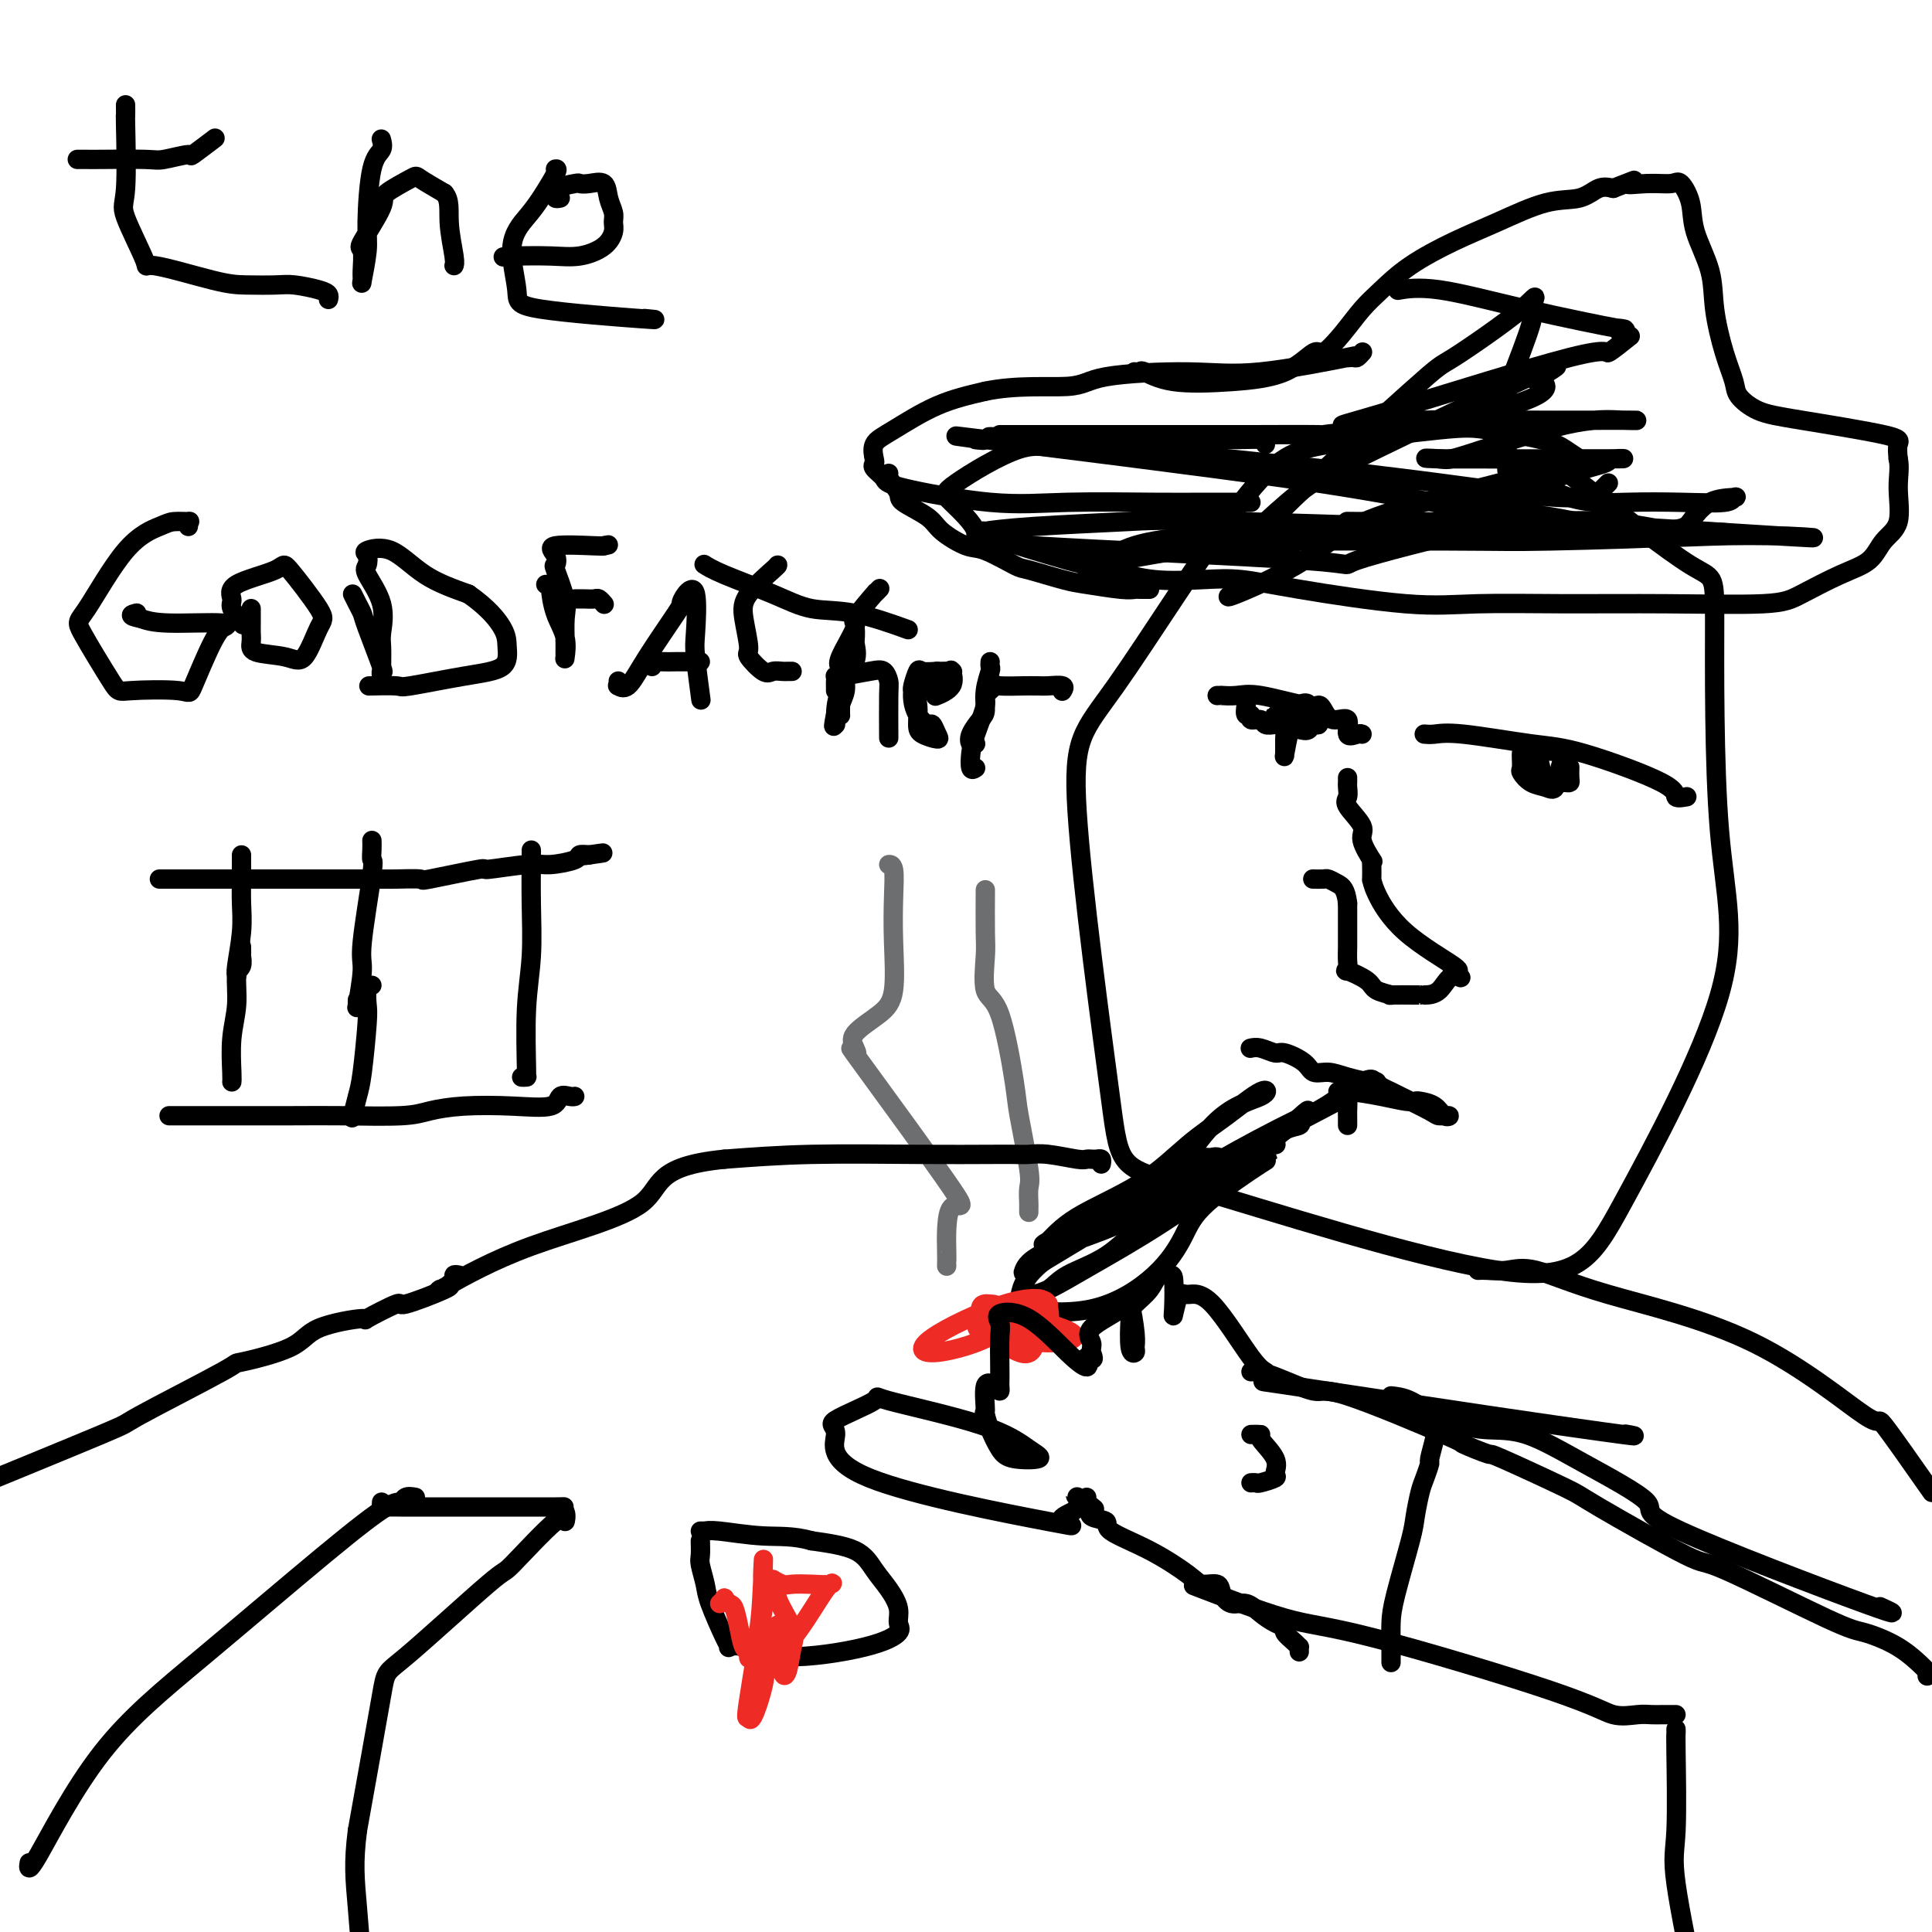 <svg viewBox='0 0 400 400' version='1.1' xmlns='http://www.w3.org/2000/svg' xmlns:xlink='http://www.w3.org/1999/xlink'><g fill='none' stroke='#000000' stroke-width='4' stroke-linecap='round' stroke-linejoin='round'><path d='M327,95c-0.997,-0.674 -1.995,-1.349 -3,-2c-1.005,-0.651 -2.018,-1.279 -5,-2c-2.982,-0.721 -7.934,-1.536 -11,-2c-3.066,-0.464 -4.247,-0.576 -10,0c-5.753,0.576 -16.077,1.841 -23,3c-6.923,1.159 -10.445,2.213 -18,12c-7.555,9.787 -19.143,28.309 -26,38c-6.857,9.691 -8.983,10.552 -8,26c0.983,15.448 5.073,45.483 7,60c1.927,14.517 1.689,13.516 17,18c15.311,4.484 46.169,14.453 63,17c16.831,2.547 19.633,-2.327 26,-14c6.367,-11.673 16.297,-30.144 20,-43c3.703,-12.856 1.178,-20.095 0,-34c-1.178,-13.905 -1.009,-34.474 -1,-44c0.009,-9.526 -0.140,-8.007 -5,-11c-4.860,-2.993 -14.430,-10.496 -24,-18'/><path d='M326,99c-4.855,-3.154 -4.992,-2.040 -12,0c-7.008,2.040 -20.886,5.005 -29,8c-8.114,2.995 -10.464,6.019 -15,9c-4.536,2.981 -11.260,5.918 -14,7c-2.740,1.082 -1.497,0.309 -1,0c0.497,-0.309 0.249,-0.155 0,0'/><path d='M252,144c0.491,0.004 0.982,0.009 1,0c0.018,-0.009 -0.437,-0.031 0,0c0.437,0.031 1.766,0.115 3,0c1.234,-0.115 2.374,-0.429 5,0c2.626,0.429 6.740,1.600 9,2c2.260,0.400 2.667,0.027 3,0c0.333,-0.027 0.593,0.290 1,1c0.407,0.710 0.960,1.812 2,2c1.040,0.188 2.566,-0.538 3,0c0.434,0.538 -0.224,2.340 0,3c0.224,0.660 1.329,0.178 2,0c0.671,-0.178 0.906,-0.051 1,0c0.094,0.051 0.047,0.025 0,0'/><path d='M267,148c-0.233,0.001 -0.465,0.002 0,0c0.465,-0.002 1.628,-0.007 2,0c0.372,0.007 -0.049,0.028 0,0c0.049,-0.028 0.566,-0.103 1,0c0.434,0.103 0.786,0.384 1,0c0.214,-0.384 0.292,-1.433 0,-2c-0.292,-0.567 -0.954,-0.653 -2,0c-1.046,0.653 -2.477,2.045 -3,3c-0.523,0.955 -0.137,1.471 0,2c0.137,0.529 0.026,1.070 0,2c-0.026,0.930 0.031,2.251 0,3c-0.031,0.749 -0.152,0.928 0,0c0.152,-0.928 0.576,-2.964 1,-5'/><path d='M267,151c0.156,-1.000 0.044,-1.000 0,-1c-0.044,0.000 -0.022,0.000 0,0'/><path d='M258,146c-0.128,0.878 -0.257,1.756 0,2c0.257,0.244 0.898,-0.145 1,0c0.102,0.145 -0.335,0.823 0,1c0.335,0.177 1.443,-0.149 2,0c0.557,0.149 0.562,0.772 1,1c0.438,0.228 1.308,0.062 2,0c0.692,-0.062 1.205,-0.020 2,0c0.795,0.020 1.870,0.017 3,0c1.130,-0.017 2.315,-0.050 3,0c0.685,0.050 0.871,0.182 1,0c0.129,-0.182 0.199,-0.678 0,-1c-0.199,-0.322 -0.669,-0.471 -1,0c-0.331,0.471 -0.523,1.563 -1,2c-0.477,0.437 -1.238,0.218 -2,0'/><path d='M269,151c-0.558,-0.027 -0.454,-0.596 -1,-1c-0.546,-0.404 -1.743,-0.644 -2,-1c-0.257,-0.356 0.427,-0.827 0,-1c-0.427,-0.173 -1.963,-0.046 -2,0c-0.037,0.046 1.427,0.012 2,0c0.573,-0.012 0.257,-0.003 0,0c-0.257,0.003 -0.454,0.001 0,0c0.454,-0.001 1.558,-0.000 2,0c0.442,0.000 0.221,0.000 0,0'/><path d='M295,152c0.038,0.004 0.077,0.008 0,0c-0.077,-0.008 -0.269,-0.028 0,0c0.269,0.028 0.998,0.104 2,0c1.002,-0.104 2.277,-0.388 6,0c3.723,0.388 9.895,1.449 14,2c4.105,0.551 6.144,0.592 11,2c4.856,1.408 12.528,4.181 16,6c3.472,1.819 2.742,2.682 3,3c0.258,0.318 1.502,0.091 2,0c0.498,-0.091 0.249,-0.045 0,0'/><path d='M315,156c-0.011,0.212 -0.022,0.424 0,1c0.022,0.576 0.075,1.517 0,2c-0.075,0.483 -0.280,0.510 0,1c0.280,0.490 1.046,1.445 2,2c0.954,0.555 2.097,0.710 3,1c0.903,0.290 1.567,0.716 2,0c0.433,-0.716 0.635,-2.572 1,-4c0.365,-1.428 0.892,-2.427 0,-3c-0.892,-0.573 -3.202,-0.719 -4,0c-0.798,0.719 -0.083,2.304 0,3c0.083,0.696 -0.465,0.505 0,1c0.465,0.495 1.942,1.677 3,2c1.058,0.323 1.696,-0.212 2,-1c0.304,-0.788 0.274,-1.827 0,-2c-0.274,-0.173 -0.793,0.522 -1,1c-0.207,0.478 -0.104,0.739 0,1'/><path d='M323,161c0.574,1.002 0.010,1.007 0,1c-0.010,-0.007 0.533,-0.027 1,0c0.467,0.027 0.857,0.100 1,0c0.143,-0.100 0.038,-0.373 0,-1c-0.038,-0.627 -0.011,-1.608 0,-2c0.011,-0.392 0.005,-0.196 0,0'/><path d='M279,161c0.007,0.361 0.014,0.723 0,1c-0.014,0.277 -0.048,0.470 0,1c0.048,0.530 0.178,1.397 0,2c-0.178,0.603 -0.664,0.942 0,2c0.664,1.058 2.479,2.834 3,4c0.521,1.166 -0.253,1.722 0,3c0.253,1.278 1.532,3.280 2,4c0.468,0.720 0.126,0.160 0,0c-0.126,-0.160 -0.035,0.082 0,1c0.035,0.918 0.015,2.513 0,3c-0.015,0.487 -0.026,-0.132 0,0c0.026,0.132 0.087,1.016 1,3c0.913,1.984 2.678,5.068 6,8c3.322,2.932 8.202,5.713 10,7c1.798,1.287 0.514,1.082 0,1c-0.514,-0.082 -0.257,-0.041 0,0'/><path d='M301,201c2.613,2.536 1.147,0.876 0,1c-1.147,0.124 -1.973,2.033 -3,3c-1.027,0.967 -2.255,0.992 -3,1c-0.745,0.008 -1.009,-0.000 -1,0c0.009,0.000 0.290,0.009 -1,0c-1.290,-0.009 -4.150,-0.035 -5,0c-0.850,0.035 0.312,0.130 0,0c-0.312,-0.130 -2.098,-0.485 -3,-1c-0.902,-0.515 -0.921,-1.190 -2,-2c-1.079,-0.810 -3.217,-1.755 -4,-2c-0.783,-0.245 -0.210,0.211 0,0c0.210,-0.211 0.056,-1.090 0,-2c-0.056,-0.910 -0.015,-1.852 0,-3c0.015,-1.148 0.004,-2.501 0,-4c-0.004,-1.499 -0.001,-3.142 0,-4c0.001,-0.858 0.001,-0.929 0,-1'/><path d='M279,187c-0.339,-3.011 -1.188,-3.539 -2,-4c-0.812,-0.461 -1.589,-0.856 -2,-1c-0.411,-0.144 -0.457,-0.039 -1,0c-0.543,0.039 -1.584,0.011 -2,0c-0.416,-0.011 -0.208,-0.006 0,0'/><path d='M277,226c0.312,0.002 0.623,0.003 1,0c0.377,-0.003 0.818,-0.011 1,0c0.182,0.011 0.105,0.042 0,0c-0.105,-0.042 -0.237,-0.155 1,0c1.237,0.155 3.844,0.579 6,1c2.156,0.421 3.862,0.838 5,1c1.138,0.162 1.708,0.068 2,0c0.292,-0.068 0.306,-0.109 1,0c0.694,0.109 2.069,0.368 3,1c0.931,0.632 1.419,1.637 2,2c0.581,0.363 1.254,0.084 1,0c-0.254,-0.084 -1.434,0.027 -2,0c-0.566,-0.027 -0.519,-0.192 -2,-1c-1.481,-0.808 -4.490,-2.258 -6,-3c-1.510,-0.742 -1.522,-0.777 -2,-1c-0.478,-0.223 -1.422,-0.635 -2,-1c-0.578,-0.365 -0.789,-0.682 -1,-1'/><path d='M285,224c-2.142,-1.040 -0.497,-0.141 -1,0c-0.503,0.141 -3.154,-0.478 -5,-1c-1.846,-0.522 -2.888,-0.948 -4,-1c-1.112,-0.052 -2.293,0.269 -3,0c-0.707,-0.269 -0.939,-1.130 -2,-2c-1.061,-0.870 -2.950,-1.750 -4,-2c-1.050,-0.250 -1.261,0.129 -2,0c-0.739,-0.129 -2.007,-0.765 -3,-1c-0.993,-0.235 -1.712,-0.067 -2,0c-0.288,0.067 -0.144,0.034 0,0'/><path d='M279,233c0.000,-0.308 0.000,-0.616 0,-1c-0.000,-0.384 -0.002,-0.844 0,-1c0.002,-0.156 0.006,-0.009 0,0c-0.006,0.009 -0.023,-0.120 0,-1c0.023,-0.880 0.087,-2.510 0,-3c-0.087,-0.490 -0.325,0.160 0,0c0.325,-0.160 1.213,-1.130 -1,0c-2.213,1.130 -7.529,4.361 -12,7c-4.471,2.639 -8.099,4.686 -11,6c-2.901,1.314 -5.077,1.897 -2,0c3.077,-1.897 11.407,-6.272 15,-8c3.593,-1.728 2.450,-0.808 3,-1c0.550,-0.192 2.794,-1.497 5,-3c2.206,-1.503 4.376,-3.204 6,-4c1.624,-0.796 2.703,-0.688 2,0c-0.703,0.688 -3.189,1.954 -9,5c-5.811,3.046 -14.946,7.870 -21,11c-6.054,3.130 -9.027,4.565 -12,6'/><path d='M242,246c-6.427,3.349 -2.495,0.722 -1,0c1.495,-0.722 0.552,0.462 2,-2c1.448,-2.462 5.286,-8.570 9,-12c3.714,-3.430 7.302,-4.180 9,-5c1.698,-0.820 1.505,-1.708 0,-1c-1.505,0.708 -4.322,3.013 -7,5c-2.678,1.987 -5.218,3.656 -8,6c-2.782,2.344 -5.806,5.363 -10,8c-4.194,2.637 -9.559,4.893 -13,7c-3.441,2.107 -4.957,4.064 -6,5c-1.043,0.936 -1.614,0.850 0,0c1.614,-0.850 5.413,-2.462 9,-4c3.587,-1.538 6.961,-3.000 10,-4c3.039,-1.000 5.741,-1.539 8,-3c2.259,-1.461 4.074,-3.846 5,-5c0.926,-1.154 0.963,-1.077 1,-1'/><path d='M250,240c0.460,-0.851 -1.392,0.020 -2,0c-0.608,-0.020 0.026,-0.931 -3,1c-3.026,1.931 -9.712,6.705 -16,11c-6.288,4.295 -12.178,8.112 -15,11c-2.822,2.888 -2.575,4.847 -3,6c-0.425,1.153 -1.521,1.499 1,2c2.521,0.501 8.660,1.156 14,0c5.340,-1.156 9.882,-4.122 13,-7c3.118,-2.878 4.813,-5.670 6,-8c1.187,-2.330 1.868,-4.200 5,-7c3.132,-2.800 8.717,-6.529 11,-8c2.283,-1.471 1.264,-0.684 1,-1c-0.264,-0.316 0.228,-1.734 1,-3c0.772,-1.266 1.823,-2.379 3,-3c1.177,-0.621 2.479,-0.749 3,-1c0.521,-0.251 0.260,-0.626 0,-1'/><path d='M269,232c4.250,-4.697 -0.124,-0.441 -3,2c-2.876,2.441 -4.253,3.067 -9,6c-4.747,2.933 -12.864,8.173 -18,12c-5.136,3.827 -7.290,6.240 -10,8c-2.710,1.760 -5.975,2.865 -8,4c-2.025,1.135 -2.810,2.298 -4,3c-1.190,0.702 -2.785,0.941 -3,1c-0.215,0.059 0.950,-0.063 3,-1c2.050,-0.937 4.983,-2.689 9,-5c4.017,-2.311 9.117,-5.179 15,-9c5.883,-3.821 12.551,-8.594 16,-11c3.449,-2.406 3.681,-2.446 4,-3c0.319,-0.554 0.725,-1.623 1,-2c0.275,-0.377 0.420,-0.063 1,0c0.580,0.063 1.594,-0.125 1,0c-0.594,0.125 -2.797,0.562 -5,1'/><path d='M259,238c-4.468,2.675 -13.638,8.864 -22,13c-8.362,4.136 -15.914,6.219 -20,8c-4.086,1.781 -4.704,3.259 -5,4c-0.296,0.741 -0.270,0.744 1,0c1.270,-0.744 3.784,-2.234 10,-6c6.216,-3.766 16.135,-9.807 20,-12c3.865,-2.193 1.675,-0.536 2,-1c0.325,-0.464 3.164,-3.048 5,-4c1.836,-0.952 2.667,-0.272 3,0c0.333,0.272 0.166,0.136 0,0'/></g>
<g fill='none' stroke='#EE2B24' stroke-width='4' stroke-linecap='round' stroke-linejoin='round'><path d='M210,278c0.014,0.500 0.028,1.000 0,1c-0.028,0.000 -0.099,-0.498 0,-1c0.099,-0.502 0.369,-1.006 0,-2c-0.369,-0.994 -1.377,-2.478 -2,-3c-0.623,-0.522 -0.860,-0.082 -1,0c-0.140,0.082 -0.182,-0.194 -1,0c-0.818,0.194 -2.411,0.857 -2,2c0.411,1.143 2.828,2.767 5,4c2.172,1.233 4.100,2.077 5,0c0.900,-2.077 0.771,-7.074 1,-9c0.229,-1.926 0.815,-0.783 0,0c-0.815,0.783 -3.030,1.204 -4,2c-0.970,0.796 -0.693,1.966 0,3c0.693,1.034 1.802,1.932 3,2c1.198,0.068 2.485,-0.695 3,-2c0.515,-1.305 0.257,-3.153 0,-5'/><path d='M217,270c-0.698,-1.447 -3.945,-1.565 -9,0c-5.055,1.565 -11.920,4.812 -15,7c-3.080,2.188 -2.375,3.317 1,3c3.375,-0.317 9.420,-2.080 12,-4c2.580,-1.920 1.695,-3.996 1,-5c-0.695,-1.004 -1.200,-0.937 -2,-1c-0.800,-0.063 -1.894,-0.257 -2,1c-0.106,1.257 0.777,3.964 2,5c1.223,1.036 2.786,0.402 4,0c1.214,-0.402 2.079,-0.571 1,-1c-1.079,-0.429 -4.101,-1.117 -6,-1c-1.899,0.117 -2.675,1.040 0,2c2.675,0.960 8.799,1.958 13,2c4.201,0.042 6.477,-0.873 5,-2c-1.477,-1.127 -6.708,-2.465 -9,-3c-2.292,-0.535 -1.646,-0.268 -1,0'/><path d='M212,273c-1.667,-0.500 -0.833,-0.250 0,0'/></g>
<g fill='none' stroke='#6D6E70' stroke-width='4' stroke-linecap='round' stroke-linejoin='round'><path d='M196,262c0.002,0.131 0.004,0.262 0,0c-0.004,-0.262 -0.014,-0.918 0,-1c0.014,-0.082 0.053,0.410 0,-2c-0.053,-2.410 -0.199,-7.723 1,-9c1.199,-1.277 3.743,1.482 0,-4c-3.743,-5.482 -13.772,-19.204 -18,-25c-4.228,-5.796 -2.656,-3.665 -2,-3c0.656,0.665 0.396,-0.135 0,-1c-0.396,-0.865 -0.930,-1.793 0,-3c0.930,-1.207 3.322,-2.691 5,-4c1.678,-1.309 2.642,-2.442 3,-5c0.358,-2.558 0.110,-6.542 0,-10c-0.110,-3.458 -0.081,-6.391 0,-9c0.081,-2.609 0.214,-4.895 0,-6c-0.214,-1.105 -0.775,-1.030 -1,-1c-0.225,0.030 -0.112,0.015 0,0'/><path d='M213,251c-0.004,-0.390 -0.008,-0.780 0,-1c0.008,-0.220 0.029,-0.271 0,-1c-0.029,-0.729 -0.107,-2.136 0,-3c0.107,-0.864 0.399,-1.185 0,-4c-0.399,-2.815 -1.490,-8.123 -2,-11c-0.510,-2.877 -0.438,-3.324 -1,-7c-0.562,-3.676 -1.758,-10.581 -3,-14c-1.242,-3.419 -2.529,-3.354 -3,-5c-0.471,-1.646 -0.126,-5.005 0,-7c0.126,-1.995 0.034,-2.628 0,-5c-0.034,-2.372 -0.009,-6.485 0,-8c0.009,-1.515 0.003,-0.433 0,0c-0.003,0.433 -0.001,0.216 0,0'/></g>
<g fill='none' stroke='#000000' stroke-width='4' stroke-linecap='round' stroke-linejoin='round'><path d='M259,104c-0.360,-0.000 -0.720,-0.001 -1,0c-0.280,0.001 -0.481,0.003 -2,0c-1.519,-0.003 -4.355,-0.011 -7,0c-2.645,0.011 -5.099,0.039 -10,0c-4.901,-0.039 -12.249,-0.147 -18,0c-5.751,0.147 -9.905,0.547 -16,0c-6.095,-0.547 -14.130,-2.043 -18,-3c-3.870,-0.957 -3.575,-1.376 -4,-2c-0.425,-0.624 -1.570,-1.452 -2,-2c-0.430,-0.548 -0.146,-0.814 0,-1c0.146,-0.186 0.152,-0.290 0,-1c-0.152,-0.710 -0.463,-2.025 0,-3c0.463,-0.975 1.702,-1.609 4,-3c2.298,-1.391 5.657,-3.540 9,-5c3.343,-1.460 6.672,-2.230 10,-3'/><path d='M204,81c6.536,-1.362 13.377,-0.769 17,-1c3.623,-0.231 4.027,-1.288 8,-2c3.973,-0.712 11.516,-1.081 17,-1c5.484,0.081 8.908,0.611 15,0c6.092,-0.611 14.851,-2.364 18,-3c3.149,-0.636 0.686,-0.157 0,0c-0.686,0.157 0.404,-0.010 1,0c0.596,0.010 0.699,0.195 1,0c0.301,-0.195 0.800,-0.770 1,-1c0.200,-0.230 0.100,-0.115 0,0'/><path d='M235,77c-0.111,-0.016 -0.222,-0.032 0,0c0.222,0.032 0.778,0.110 1,0c0.222,-0.110 0.112,-0.410 1,0c0.888,0.410 2.774,1.528 6,2c3.226,0.472 7.790,0.298 12,0c4.210,-0.298 8.065,-0.719 11,-2c2.935,-1.281 4.951,-3.422 6,-4c1.049,-0.578 1.130,0.409 2,0c0.870,-0.409 2.530,-2.213 4,-4c1.470,-1.787 2.752,-3.558 4,-5c1.248,-1.442 2.464,-2.555 4,-4c1.536,-1.445 3.394,-3.222 6,-5c2.606,-1.778 5.961,-3.556 9,-5c3.039,-1.444 5.762,-2.556 9,-4c3.238,-1.444 6.992,-3.222 10,-4c3.008,-0.778 5.271,-0.556 7,-1c1.729,-0.444 2.922,-1.556 4,-2c1.078,-0.444 2.039,-0.222 3,0'/><path d='M334,39c7.009,-2.698 3.532,-1.444 3,-1c-0.532,0.444 1.883,0.079 4,0c2.117,-0.079 3.937,0.129 5,0c1.063,-0.129 1.369,-0.594 2,0c0.631,0.594 1.586,2.247 2,4c0.414,1.753 0.286,3.607 1,6c0.714,2.393 2.269,5.326 3,8c0.731,2.674 0.637,5.091 1,8c0.363,2.909 1.183,6.311 2,9c0.817,2.689 1.631,4.664 2,6c0.369,1.336 0.291,2.034 1,3c0.709,0.966 2.204,2.201 4,3c1.796,0.799 3.894,1.163 9,2c5.106,0.837 13.221,2.149 17,3c3.779,0.851 3.223,1.243 3,2c-0.223,0.757 -0.111,1.878 0,3'/><path d='M393,95c0.424,1.758 -0.018,3.652 0,6c0.018,2.348 0.494,5.150 0,7c-0.494,1.850 -1.957,2.748 -3,4c-1.043,1.252 -1.665,2.857 -3,4c-1.335,1.143 -3.383,1.823 -6,3c-2.617,1.177 -5.802,2.851 -8,4c-2.198,1.149 -3.410,1.775 -8,2c-4.590,0.225 -12.559,0.051 -20,0c-7.441,-0.051 -14.354,0.021 -21,0c-6.646,-0.021 -13.025,-0.136 -18,0c-4.975,0.136 -8.547,0.521 -15,0c-6.453,-0.521 -15.787,-1.949 -22,-3c-6.213,-1.051 -9.304,-1.725 -12,-2c-2.696,-0.275 -4.995,-0.151 -8,0c-3.005,0.151 -6.716,0.329 -10,0c-3.284,-0.329 -6.142,-1.164 -9,-2'/><path d='M230,118c-9.672,-1.003 -3.351,-0.010 -1,0c2.351,0.010 0.731,-0.964 0,-1c-0.731,-0.036 -0.572,0.866 0,0c0.572,-0.866 1.558,-3.500 10,-5c8.442,-1.500 24.339,-1.866 36,-2c11.661,-0.134 19.086,-0.036 23,0c3.914,0.036 4.317,0.010 5,0c0.683,-0.010 1.645,-0.003 2,0c0.355,0.003 0.101,0.001 0,0c-0.101,-0.001 -0.051,-0.000 0,0'/><path d='M238,122c-0.329,-0.002 -0.657,-0.004 -1,0c-0.343,0.004 -0.699,0.013 -1,0c-0.301,-0.013 -0.547,-0.049 -1,0c-0.453,0.049 -1.115,0.184 -3,0c-1.885,-0.184 -4.994,-0.687 -7,-1c-2.006,-0.313 -2.908,-0.435 -5,-1c-2.092,-0.565 -5.373,-1.572 -7,-2c-1.627,-0.428 -1.602,-0.277 -3,-1c-1.398,-0.723 -4.221,-2.319 -6,-3c-1.779,-0.681 -2.513,-0.446 -4,-1c-1.487,-0.554 -3.726,-1.896 -5,-3c-1.274,-1.104 -1.581,-1.970 -3,-3c-1.419,-1.030 -3.949,-2.223 -5,-3c-1.051,-0.777 -0.622,-1.136 -1,-2c-0.378,-0.864 -1.563,-2.233 -2,-3c-0.437,-0.767 -0.125,-0.934 0,-1c0.125,-0.066 0.062,-0.033 0,0'/><path d='M228,241c0.081,-0.423 0.162,-0.846 0,-1c-0.162,-0.154 -0.568,-0.040 -1,0c-0.432,0.040 -0.892,0.007 -1,0c-0.108,-0.007 0.134,0.012 0,0c-0.134,-0.012 -0.644,-0.056 -1,0c-0.356,0.056 -0.559,0.211 -2,0c-1.441,-0.211 -4.119,-0.788 -6,-1c-1.881,-0.212 -2.964,-0.057 -4,0c-1.036,0.057 -2.026,0.018 -3,0c-0.974,-0.018 -1.931,-0.015 -5,0c-3.069,0.015 -8.249,0.043 -15,0c-6.751,-0.043 -15.072,-0.155 -22,0c-6.928,0.155 -12.464,0.578 -18,1'/><path d='M150,240c-14.789,1.463 -12.761,5.621 -17,9c-4.239,3.379 -14.744,5.978 -23,9c-8.256,3.022 -14.261,6.468 -17,8c-2.739,1.532 -2.211,1.152 -2,1c0.211,-0.152 0.106,-0.076 0,0'/><path d='M306,263c0.505,-0.028 1.009,-0.055 2,0c0.991,0.055 2.467,0.194 4,0c1.533,-0.194 3.121,-0.721 6,0c2.879,0.721 7.048,2.690 15,5c7.952,2.310 19.688,4.959 30,10c10.312,5.041 19.199,12.473 23,15c3.801,2.527 2.514,0.151 4,2c1.486,1.849 5.743,7.925 10,14'/><path d='M95,264c-0.462,-0.084 -0.924,-0.168 -1,0c-0.076,0.168 0.235,0.588 0,1c-0.235,0.412 -1.015,0.816 -1,1c0.015,0.184 0.825,0.150 -1,1c-1.825,0.850 -6.285,2.586 -8,3c-1.715,0.414 -0.685,-0.494 -2,0c-1.315,0.494 -4.975,2.389 -6,3c-1.025,0.611 0.586,-0.062 -1,0c-1.586,0.062 -6.369,0.858 -9,2c-2.631,1.142 -3.111,2.629 -6,4c-2.889,1.371 -8.186,2.627 -10,3c-1.814,0.373 -0.146,-0.137 -4,2c-3.854,2.137 -13.230,6.922 -17,9c-3.770,2.078 -1.934,1.451 -8,4c-6.066,2.549 -20.033,8.275 -34,14'/><path d='M86,310c-0.762,-0.127 -1.523,-0.254 -2,0c-0.477,0.254 -0.669,0.889 -1,1c-0.331,0.111 -0.800,-0.300 -3,1c-2.200,1.300 -6.131,4.313 -13,10c-6.869,5.687 -16.678,14.049 -25,21c-8.322,6.951 -15.159,12.492 -21,20c-5.841,7.508 -10.688,16.983 -13,21c-2.312,4.017 -2.089,2.576 -2,2c0.089,-0.576 0.045,-0.288 0,0'/><path d='M79,311c-0.033,0.423 -0.066,0.845 0,1c0.066,0.155 0.232,0.041 1,0c0.768,-0.041 2.139,-0.011 3,0c0.861,0.011 1.213,0.003 3,0c1.787,-0.003 5.008,0.000 7,0c1.992,-0.000 2.754,-0.004 7,0c4.246,0.004 11.976,0.016 15,0c3.024,-0.016 1.341,-0.062 1,0c-0.341,0.062 0.660,0.230 1,1c0.340,0.770 0.021,2.141 0,2c-0.021,-0.141 0.257,-1.795 -2,0c-2.257,1.795 -7.050,7.039 -9,9c-1.950,1.961 -1.059,0.639 -5,4c-3.941,3.361 -12.715,11.405 -17,15c-4.285,3.595 -4.081,2.741 -5,8c-0.919,5.259 -2.959,16.629 -5,28'/><path d='M74,379c-0.867,6.800 -0.533,9.800 0,16c0.533,6.200 1.267,15.600 2,25'/><path d='M347,358c0.008,0.408 0.016,0.817 0,1c-0.016,0.183 -0.056,0.142 0,4c0.056,3.858 0.207,11.616 0,16c-0.207,4.384 -0.774,5.396 0,11c0.774,5.604 2.887,15.802 5,26'/><path d='M347,355c-0.444,-0.000 -0.888,-0.000 -1,0c-0.112,0.000 0.108,0.000 0,0c-0.108,-0.000 -0.544,-0.001 -1,0c-0.456,0.001 -0.932,0.002 -1,0c-0.068,-0.002 0.271,-0.009 0,0c-0.271,0.009 -1.154,0.034 -2,0c-0.846,-0.034 -1.655,-0.126 -3,0c-1.345,0.126 -3.225,0.470 -5,0c-1.775,-0.470 -3.445,-1.756 -13,-5c-9.555,-3.244 -26.994,-8.447 -37,-11c-10.006,-2.553 -12.579,-2.457 -18,-4c-5.421,-1.543 -13.692,-4.727 -17,-6c-3.308,-1.273 -1.654,-0.637 0,0'/><path d='M399,347c0.000,0.000 0.000,-1.000 0,-1'/><path d='M398,345c0.375,0.365 0.750,0.730 0,0c-0.750,-0.730 -2.626,-2.554 -5,-4c-2.374,-1.446 -5.247,-2.514 -7,-3c-1.753,-0.486 -2.388,-0.391 -8,-3c-5.612,-2.609 -16.203,-7.923 -21,-10c-4.797,-2.077 -3.802,-0.919 -8,-3c-4.198,-2.081 -13.590,-7.403 -18,-10c-4.410,-2.597 -3.840,-2.471 -7,-4c-3.160,-1.529 -10.052,-4.713 -13,-6c-2.948,-1.287 -1.953,-0.678 -3,-1c-1.047,-0.322 -4.135,-1.575 -5,-2c-0.865,-0.425 0.494,-0.023 -4,-2c-4.494,-1.977 -14.840,-6.334 -20,-8c-5.160,-1.666 -5.134,-0.643 -7,-1c-1.866,-0.357 -5.624,-2.096 -8,-3c-2.376,-0.904 -3.370,-0.974 -4,-1c-0.630,-0.026 -0.894,-0.007 -1,0c-0.106,0.007 -0.053,0.004 0,0'/><path d='M269,342c-0.013,-0.439 -0.027,-0.877 0,-1c0.027,-0.123 0.093,0.070 0,0c-0.093,-0.070 -0.345,-0.402 -1,-1c-0.655,-0.598 -1.711,-1.460 -2,-2c-0.289,-0.540 0.190,-0.756 0,-1c-0.190,-0.244 -1.049,-0.516 -2,-1c-0.951,-0.484 -1.993,-1.181 -3,-2c-1.007,-0.819 -1.978,-1.760 -3,-2c-1.022,-0.240 -2.093,0.219 -3,0c-0.907,-0.219 -1.648,-1.118 -2,-2c-0.352,-0.882 -0.313,-1.748 -1,-2c-0.687,-0.252 -2.100,0.111 -3,0c-0.900,-0.111 -1.285,-0.698 -3,-2c-1.715,-1.302 -4.758,-3.321 -8,-5c-3.242,-1.679 -6.683,-3.017 -8,-4c-1.317,-0.983 -0.508,-1.611 -1,-2c-0.492,-0.389 -2.283,-0.540 -3,-1c-0.717,-0.460 -0.358,-1.230 0,-2'/><path d='M226,312c-6.592,-4.596 -1.571,-1.088 0,0c1.571,1.088 -0.308,-0.246 -1,-1c-0.692,-0.754 -0.198,-0.930 0,-1c0.198,-0.070 0.099,-0.035 0,0'/><path d='M225,311c-0.309,0.441 -0.619,0.881 -1,1c-0.381,0.119 -0.834,-0.085 -1,0c-0.166,0.085 -0.045,0.457 -1,1c-0.955,0.543 -2.986,1.256 -2,2c0.986,0.744 4.989,1.520 -3,0c-7.989,-1.520 -27.972,-5.336 -37,-9c-9.028,-3.664 -7.103,-7.178 -7,-9c0.103,-1.822 -1.617,-1.953 0,-3c1.617,-1.047 6.571,-3.009 8,-4c1.429,-0.991 -0.667,-1.011 3,0c3.667,1.011 13.096,3.051 19,5c5.904,1.949 8.283,3.806 10,5c1.717,1.194 2.772,1.726 2,2c-0.772,0.274 -3.372,0.290 -5,0c-1.628,-0.290 -2.284,-0.886 -3,-2c-0.716,-1.114 -1.490,-2.747 -2,-4c-0.510,-1.253 -0.755,-2.127 -1,-3'/><path d='M204,293c-0.436,-1.011 -0.026,-0.040 0,-1c0.026,-0.960 -0.333,-3.853 0,-5c0.333,-1.147 1.357,-0.548 2,0c0.643,0.548 0.904,1.045 1,1c0.096,-0.045 0.027,-0.630 0,-1c-0.027,-0.370 -0.011,-0.523 0,-1c0.011,-0.477 0.019,-1.279 0,-3c-0.019,-1.721 -0.063,-4.361 0,-6c0.063,-1.639 0.235,-2.276 0,-3c-0.235,-0.724 -0.875,-1.534 0,-2c0.875,-0.466 3.265,-0.589 6,1c2.735,1.589 5.813,4.889 8,7c2.187,2.111 3.482,3.032 4,3c0.518,-0.032 0.259,-1.016 0,-2'/><path d='M225,281c2.059,1.098 1.206,-0.156 1,-1c-0.206,-0.844 0.236,-1.278 0,-2c-0.236,-0.722 -1.149,-1.732 0,-3c1.149,-1.268 4.362,-2.795 6,-4c1.638,-1.205 1.703,-2.086 2,-1c0.297,1.086 0.825,4.141 1,6c0.175,1.859 -0.005,2.521 0,3c0.005,0.479 0.193,0.775 0,1c-0.193,0.225 -0.768,0.378 -1,-1c-0.232,-1.378 -0.122,-4.288 0,-6c0.122,-1.712 0.257,-2.226 1,-3c0.743,-0.774 2.094,-1.808 3,-3c0.906,-1.192 1.366,-2.541 2,-3c0.634,-0.459 1.441,-0.029 2,0c0.559,0.029 0.872,-0.343 1,1c0.128,1.343 0.073,4.400 0,6c-0.073,1.600 -0.164,1.743 0,1c0.164,-0.743 0.582,-2.371 1,-4'/><path d='M244,268c0.421,-0.419 0.974,0.034 2,0c1.026,-0.034 2.526,-0.555 5,2c2.474,2.555 5.920,8.186 8,11c2.080,2.814 2.792,2.811 3,3c0.208,0.189 -0.088,0.570 0,1c0.088,0.430 0.559,0.910 0,1c-0.559,0.090 -2.147,-0.211 6,1c8.147,1.211 26.029,3.933 40,6c13.971,2.067 24.031,3.480 28,4c3.969,0.520 1.848,0.149 1,0c-0.848,-0.149 -0.424,-0.074 0,0'/><path d='M288,289c1.240,0.135 2.480,0.271 4,1c1.520,0.729 3.321,2.053 5,3c1.679,0.947 3.237,1.518 5,2c1.763,0.482 3.732,0.876 6,1c2.268,0.124 4.834,-0.020 8,1c3.166,1.020 6.931,3.204 12,6c5.069,2.796 11.441,6.202 13,8c1.559,1.798 -1.696,1.987 7,6c8.696,4.013 29.341,11.850 38,15c8.659,3.150 5.331,1.614 4,1c-1.331,-0.614 -0.666,-0.307 0,0'/><path d='M259,297c0.938,-0.015 1.876,-0.029 2,0c0.124,0.029 -0.566,0.103 0,1c0.566,0.897 2.387,2.619 3,4c0.613,1.381 0.017,2.423 0,3c-0.017,0.577 0.545,0.691 0,1c-0.545,0.309 -2.198,0.815 -3,1c-0.802,0.185 -0.754,0.050 -1,0c-0.246,-0.050 -0.784,-0.014 -1,0c-0.216,0.014 -0.108,0.007 0,0'/><path d='M288,344c0.001,0.191 0.001,0.382 0,0c-0.001,-0.382 -0.004,-1.338 0,-2c0.004,-0.662 0.014,-1.032 0,-2c-0.014,-0.968 -0.053,-2.535 0,-4c0.053,-1.465 0.199,-2.828 1,-6c0.801,-3.172 2.257,-8.154 3,-11c0.743,-2.846 0.772,-3.558 1,-5c0.228,-1.442 0.653,-3.616 1,-5c0.347,-1.384 0.615,-1.979 1,-3c0.385,-1.021 0.888,-2.470 1,-3c0.112,-0.530 -0.166,-0.142 0,-1c0.166,-0.858 0.775,-2.962 1,-4c0.225,-1.038 0.064,-1.011 0,-1c-0.064,0.011 -0.032,0.005 0,0'/><path d='M145,319c0.028,1.144 0.056,2.289 0,3c-0.056,0.711 -0.197,0.989 0,2c0.197,1.011 0.731,2.755 1,4c0.269,1.245 0.274,1.992 1,4c0.726,2.008 2.172,5.279 3,7c0.828,1.721 1.038,1.892 1,2c-0.038,0.108 -0.324,0.152 0,0c0.324,-0.152 1.260,-0.501 3,0c1.740,0.501 4.286,1.853 9,2c4.714,0.147 11.598,-0.911 16,-2c4.402,-1.089 6.323,-2.208 7,-3c0.677,-0.792 0.110,-1.255 0,-2c-0.110,-0.745 0.236,-1.771 0,-3c-0.236,-1.229 -1.053,-2.659 -2,-4c-0.947,-1.341 -2.024,-2.592 -3,-4c-0.976,-1.408 -1.850,-2.974 -4,-4c-2.150,-1.026 -5.575,-1.513 -9,-2'/><path d='M168,319c-3.780,-1.094 -6.729,-0.829 -10,-1c-3.271,-0.171 -6.863,-0.778 -9,-1c-2.137,-0.222 -2.820,-0.060 -3,0c-0.180,0.060 0.144,0.016 0,0c-0.144,-0.016 -0.755,-0.005 -1,0c-0.245,0.005 -0.122,0.002 0,0'/></g>
<g fill='none' stroke='#EE2B24' stroke-width='4' stroke-linecap='round' stroke-linejoin='round'><path d='M149,332c0.447,-0.394 0.893,-0.788 1,-1c0.107,-0.212 -0.126,-0.242 0,0c0.126,0.242 0.612,0.758 1,1c0.388,0.242 0.678,0.212 1,1c0.322,0.788 0.675,2.395 1,4c0.325,1.605 0.621,3.207 1,4c0.379,0.793 0.840,0.778 1,1c0.160,0.222 0.018,0.682 0,1c-0.018,0.318 0.086,0.495 0,0c-0.086,-0.495 -0.364,-1.663 0,-2c0.364,-0.337 1.368,0.155 2,-3c0.632,-3.155 0.890,-9.958 1,-13c0.110,-3.042 0.071,-2.323 0,-1c-0.071,1.323 -0.174,3.252 0,4c0.174,0.748 0.624,0.317 0,5c-0.624,4.683 -2.321,14.481 -3,19c-0.679,4.519 -0.339,3.760 0,3'/><path d='M155,355c0.228,3.449 2.299,-2.928 3,-6c0.701,-3.072 0.033,-2.837 1,-4c0.967,-1.163 3.570,-3.723 6,-7c2.430,-3.277 4.688,-7.269 6,-9c1.312,-1.731 1.677,-1.200 1,-1c-0.677,0.200 -2.397,0.070 -4,0c-1.603,-0.070 -3.087,-0.079 -4,0c-0.913,0.079 -1.253,0.248 -2,0c-0.747,-0.248 -1.902,-0.911 -2,-1c-0.098,-0.089 0.861,0.396 1,1c0.139,0.604 -0.541,1.325 0,3c0.541,1.675 2.302,4.302 3,6c0.698,1.698 0.331,2.465 0,4c-0.331,1.535 -0.628,3.836 -1,5c-0.372,1.164 -0.821,1.190 -1,0c-0.179,-1.190 -0.090,-3.595 0,-6'/><path d='M162,340c-0.397,-1.547 -0.891,-2.415 -1,-3c-0.109,-0.585 0.167,-0.889 0,0c-0.167,0.889 -0.776,2.970 -1,4c-0.224,1.030 -0.064,1.009 0,1c0.064,-0.009 0.032,-0.004 0,0'/></g>
<g fill='none' stroke='#000000' stroke-width='4' stroke-linecap='round' stroke-linejoin='round'><path d='M68,62c0.096,-0.340 0.193,-0.679 0,-1c-0.193,-0.321 -0.675,-0.622 -2,-1c-1.325,-0.378 -3.492,-0.832 -5,-1c-1.508,-0.168 -2.358,-0.051 -4,0c-1.642,0.051 -4.077,0.035 -6,0c-1.923,-0.035 -3.335,-0.089 -7,-1c-3.665,-0.911 -9.585,-2.680 -12,-3c-2.415,-0.320 -1.327,0.810 -2,-1c-0.673,-1.810 -3.109,-6.559 -4,-9c-0.891,-2.441 -0.239,-2.574 0,-6c0.239,-3.426 0.064,-10.145 0,-13c-0.064,-2.855 -0.017,-1.846 0,-2c0.017,-0.154 0.005,-1.473 0,-2c-0.005,-0.527 -0.002,-0.264 0,0'/><path d='M16,33c0.757,-0.003 1.514,-0.005 2,0c0.486,0.005 0.701,0.018 3,0c2.299,-0.018 6.683,-0.069 9,0c2.317,0.069 2.565,0.256 4,0c1.435,-0.256 4.055,-0.955 5,-1c0.945,-0.045 0.216,0.565 1,0c0.784,-0.565 3.081,-2.304 4,-3c0.919,-0.696 0.459,-0.348 0,0'/><path d='M79,29c-0.052,-0.185 -0.104,-0.370 0,0c0.104,0.370 0.364,1.295 0,2c-0.364,0.705 -1.351,1.191 -2,4c-0.649,2.809 -0.959,7.940 -1,11c-0.041,3.060 0.186,4.049 0,6c-0.186,1.951 -0.786,4.865 -1,6c-0.214,1.135 -0.042,0.490 0,0c0.042,-0.490 -0.046,-0.826 0,-2c0.046,-1.174 0.226,-3.187 0,-4c-0.226,-0.813 -0.859,-0.427 0,-2c0.859,-1.573 3.211,-5.107 4,-7c0.789,-1.893 0.016,-2.147 1,-3c0.984,-0.853 3.727,-2.307 5,-3c1.273,-0.693 1.078,-0.627 2,0c0.922,0.627 2.961,1.813 5,3'/><path d='M92,40c1.249,1.431 0.871,3.507 1,6c0.129,2.493 0.766,5.402 1,7c0.234,1.598 0.067,1.885 0,2c-0.067,0.115 -0.033,0.057 0,0'/><path d='M115,35c0.276,-0.053 0.551,-0.107 0,1c-0.551,1.107 -1.929,3.374 -3,5c-1.071,1.626 -1.834,2.611 -3,4c-1.166,1.389 -2.734,3.181 -3,6c-0.266,2.819 0.768,6.664 1,9c0.232,2.336 -0.340,3.162 5,4c5.340,0.838 16.592,1.687 21,2c4.408,0.313 1.974,0.089 1,0c-0.974,-0.089 -0.487,-0.045 0,0'/><path d='M116,41c-0.454,0.091 -0.907,0.182 -1,0c-0.093,-0.182 0.176,-0.637 0,-1c-0.176,-0.363 -0.797,-0.636 0,-1c0.797,-0.364 3.011,-0.821 4,-1c0.989,-0.179 0.752,-0.081 1,0c0.248,0.081 0.980,0.143 2,0c1.020,-0.143 2.327,-0.492 3,0c0.673,0.492 0.713,1.826 1,3c0.287,1.174 0.823,2.189 1,3c0.177,0.811 -0.004,1.419 0,2c0.004,0.581 0.192,1.136 0,2c-0.192,0.864 -0.763,2.036 -2,3c-1.237,0.964 -3.141,1.721 -5,2c-1.859,0.279 -3.674,0.080 -6,0c-2.326,-0.080 -5.163,-0.040 -8,0'/><path d='M106,53c-3.167,0.333 -1.583,0.167 0,0'/><path d='M39,109c-0.078,-0.427 -0.155,-0.853 0,-1c0.155,-0.147 0.543,-0.014 0,0c-0.543,0.014 -2.018,-0.089 -3,0c-0.982,0.089 -1.471,0.371 -3,1c-1.529,0.629 -4.096,1.605 -7,5c-2.904,3.395 -6.144,9.210 -8,12c-1.856,2.790 -2.329,2.556 -1,5c1.329,2.444 4.460,7.566 6,10c1.540,2.434 1.489,2.179 4,2c2.511,-0.179 7.584,-0.281 10,0c2.416,0.281 2.174,0.947 3,-1c0.826,-1.947 2.721,-6.507 4,-9c1.279,-2.493 1.942,-2.919 2,-3c0.058,-0.081 -0.490,0.185 0,0c0.490,-0.185 2.016,-0.819 0,-1c-2.016,-0.181 -7.576,0.091 -11,0c-3.424,-0.091 -4.712,-0.546 -6,-1'/><path d='M29,128c-2.867,-0.533 -1.533,-0.867 -1,-1c0.533,-0.133 0.267,-0.067 0,0'/><path d='M52,126c0.003,1.087 0.006,2.174 0,3c-0.006,0.826 -0.021,1.390 0,2c0.021,0.610 0.078,1.267 0,2c-0.078,0.733 -0.292,1.542 1,2c1.292,0.458 4.090,0.566 6,1c1.910,0.434 2.933,1.193 4,0c1.067,-1.193 2.180,-4.339 3,-6c0.820,-1.661 1.348,-1.836 0,-4c-1.348,-2.164 -4.574,-6.316 -6,-8c-1.426,-1.684 -1.054,-0.899 -3,0c-1.946,0.899 -6.209,1.912 -8,3c-1.791,1.088 -1.109,2.250 -1,3c0.109,0.750 -0.355,1.086 0,2c0.355,0.914 1.530,2.404 2,3c0.470,0.596 0.235,0.298 0,0'/><path d='M73,123c0.315,0.646 0.631,1.292 1,2c0.369,0.708 0.793,1.476 1,2c0.207,0.524 0.199,0.802 1,3c0.801,2.198 2.411,6.317 3,8c0.589,1.683 0.157,0.931 0,1c-0.157,0.069 -0.039,0.958 0,1c0.039,0.042 -0.001,-0.762 0,-2c0.001,-1.238 0.042,-2.908 0,-4c-0.042,-1.092 -0.168,-1.606 0,-3c0.168,-1.394 0.630,-3.669 0,-6c-0.630,-2.331 -2.351,-4.720 -3,-6c-0.649,-1.280 -0.225,-1.452 0,-2c0.225,-0.548 0.251,-1.473 0,-2c-0.251,-0.527 -0.779,-0.657 0,-1c0.779,-0.343 2.863,-0.900 5,0c2.137,0.900 4.325,3.257 7,5c2.675,1.743 5.838,2.871 9,4'/><path d='M97,123c4.006,2.794 6.022,5.278 7,7c0.978,1.722 0.918,2.682 1,4c0.082,1.318 0.305,2.994 -1,4c-1.305,1.006 -4.137,1.341 -8,2c-3.863,0.659 -8.757,1.640 -11,2c-2.243,0.360 -1.835,0.097 -3,0c-1.165,-0.097 -3.904,-0.028 -5,0c-1.096,0.028 -0.548,0.014 0,0'/><path d='M113,121c0.437,0.006 0.873,0.013 1,0c0.127,-0.013 -0.057,-0.045 0,1c0.057,1.045 0.355,3.167 1,5c0.645,1.833 1.637,3.378 2,5c0.363,1.622 0.097,3.322 0,4c-0.097,0.678 -0.024,0.334 0,0c0.024,-0.334 -0.001,-0.658 0,-1c0.001,-0.342 0.028,-0.703 0,-2c-0.028,-1.297 -0.111,-3.530 0,-5c0.111,-1.470 0.414,-2.177 0,-4c-0.414,-1.823 -1.547,-4.762 -2,-6c-0.453,-1.238 -0.226,-0.777 0,-1c0.226,-0.223 0.453,-1.132 0,-2c-0.453,-0.868 -1.585,-1.697 0,-2c1.585,-0.303 5.888,-0.082 8,0c2.112,0.082 2.032,0.023 2,0c-0.032,-0.023 -0.016,-0.012 0,0'/><path d='M125,113c1.667,-0.333 0.833,-0.167 0,0'/><path d='M119,124c0.641,-0.008 1.282,-0.016 2,0c0.718,0.016 1.512,0.056 2,0c0.488,-0.056 0.670,-0.207 1,0c0.330,0.207 0.809,0.774 1,1c0.191,0.226 0.096,0.113 0,0'/><path d='M128,141c0.041,0.453 0.081,0.906 0,1c-0.081,0.094 -0.285,-0.169 0,0c0.285,0.169 1.059,0.772 2,0c0.941,-0.772 2.049,-2.918 4,-6c1.951,-3.082 4.743,-7.100 6,-9c1.257,-1.900 0.977,-1.683 1,-2c0.023,-0.317 0.350,-1.169 1,-2c0.650,-0.831 1.625,-1.640 2,0c0.375,1.640 0.152,5.728 0,8c-0.152,2.272 -0.233,2.727 0,5c0.233,2.273 0.781,6.364 1,8c0.219,1.636 0.110,0.818 0,0'/><path d='M135,138c-0.148,-0.423 -0.296,-0.845 0,-1c0.296,-0.155 1.036,-0.041 2,0c0.964,0.041 2.153,0.011 3,0c0.847,-0.011 1.351,-0.003 2,0c0.649,0.003 1.444,0.001 2,0c0.556,-0.001 0.873,-0.000 1,0c0.127,0.000 0.063,0.000 0,0'/><path d='M164,139c-0.361,-0.006 -0.721,-0.012 -1,0c-0.279,0.012 -0.476,0.043 -1,0c-0.524,-0.043 -1.373,-0.160 -2,0c-0.627,0.160 -1.031,0.597 -2,0c-0.969,-0.597 -2.505,-2.227 -3,-3c-0.495,-0.773 0.049,-0.691 0,-2c-0.049,-1.309 -0.693,-4.011 -1,-6c-0.307,-1.989 -0.278,-3.265 1,-5c1.278,-1.735 3.807,-3.929 5,-5c1.193,-1.071 1.052,-1.019 1,-1c-0.052,0.019 -0.015,0.005 0,0c0.015,-0.005 0.007,-0.003 0,0'/><path d='M146,117c-0.201,-0.129 -0.401,-0.258 0,0c0.401,0.258 1.405,0.903 4,2c2.595,1.097 6.781,2.645 10,4c3.219,1.355 5.471,2.518 8,3c2.529,0.482 5.335,0.284 9,1c3.665,0.716 8.190,2.348 10,3c1.810,0.652 0.905,0.326 0,0'/><path d='M174,141c-0.000,0.776 -0.000,1.553 0,2c0.000,0.447 0.000,0.566 0,1c-0.000,0.434 -0.001,1.183 0,2c0.001,0.817 0.004,1.703 0,2c-0.004,0.297 -0.016,0.006 0,0c0.016,-0.006 0.060,0.272 0,0c-0.060,-0.272 -0.222,-1.093 0,-2c0.222,-0.907 0.830,-1.899 1,-3c0.170,-1.101 -0.099,-2.311 0,-3c0.099,-0.689 0.565,-0.858 1,-2c0.435,-1.142 0.838,-3.258 1,-5c0.162,-1.742 0.082,-3.109 0,-3c-0.082,0.109 -0.166,1.694 0,3c0.166,1.306 0.580,2.333 0,4c-0.580,1.667 -2.156,3.972 -3,6c-0.844,2.028 -0.958,3.777 -1,5c-0.042,1.223 -0.012,1.921 0,2c0.012,0.079 0.006,-0.460 0,-1'/><path d='M173,149c-0.680,2.879 -0.378,0.575 0,-1c0.378,-1.575 0.834,-2.422 1,-3c0.166,-0.578 0.041,-0.889 0,-1c-0.041,-0.111 0.001,-0.024 0,-1c-0.001,-0.976 -0.047,-3.017 0,-4c0.047,-0.983 0.186,-0.910 0,-1c-0.186,-0.090 -0.695,-0.345 0,-2c0.695,-1.655 2.596,-4.710 3,-6c0.404,-1.290 -0.690,-0.815 0,-2c0.690,-1.185 3.164,-4.029 4,-5c0.836,-0.971 0.033,-0.069 0,0c-0.033,0.069 0.705,-0.695 1,-1c0.295,-0.305 0.148,-0.153 0,0'/><path d='M173,143c0.003,-0.342 0.007,-0.683 0,-1c-0.007,-0.317 -0.023,-0.608 0,-1c0.023,-0.392 0.087,-0.883 0,-1c-0.087,-0.117 -0.325,0.140 1,0c1.325,-0.140 4.211,-0.677 6,-1c1.789,-0.323 2.479,-0.434 3,0c0.521,0.434 0.872,1.412 1,2c0.128,0.588 0.034,0.787 0,3c-0.034,2.213 -0.009,6.442 0,8c0.009,1.558 0.003,0.445 0,0c-0.003,-0.445 -0.001,-0.223 0,0'/><path d='M194,143c0.022,-0.409 0.044,-0.818 0,-1c-0.044,-0.182 -0.155,-0.137 -1,0c-0.845,0.137 -2.426,0.367 -3,1c-0.574,0.633 -0.143,1.671 0,3c0.143,1.329 -0.003,2.951 0,4c0.003,1.049 0.157,1.526 1,2c0.843,0.474 2.377,0.945 3,1c0.623,0.055 0.335,-0.306 0,-1c-0.335,-0.694 -0.717,-1.720 -1,-2c-0.283,-0.280 -0.468,0.188 -1,0c-0.532,-0.188 -1.411,-1.032 -2,-2c-0.589,-0.968 -0.886,-2.060 -1,-3c-0.114,-0.940 -0.043,-1.726 0,-2c0.043,-0.274 0.058,-0.035 0,0c-0.058,0.035 -0.191,-0.135 0,-1c0.191,-0.865 0.705,-2.425 1,-3c0.295,-0.575 0.370,-0.164 1,0c0.630,0.164 1.815,0.082 3,0'/><path d='M194,139c0.725,0.003 0.537,0.010 1,0c0.463,-0.010 1.577,-0.037 2,0c0.423,0.037 0.156,0.140 0,0c-0.156,-0.140 -0.199,-0.521 0,0c0.199,0.521 0.641,1.944 0,3c-0.641,1.056 -2.365,1.746 -3,2c-0.635,0.254 -0.181,0.073 0,0c0.181,-0.073 0.091,-0.036 0,0'/><path d='M202,159c-0.410,0.264 -0.820,0.528 -1,0c-0.180,-0.528 -0.132,-1.848 0,-3c0.132,-1.152 0.346,-2.137 1,-4c0.654,-1.863 1.747,-4.604 2,-6c0.253,-1.396 -0.336,-1.446 0,-2c0.336,-0.554 1.595,-1.613 2,-2c0.405,-0.387 -0.045,-0.104 1,0c1.045,0.104 3.584,0.027 5,0c1.416,-0.027 1.710,-0.003 2,0c0.290,0.003 0.575,-0.013 1,0c0.425,0.013 0.990,0.055 2,0c1.010,-0.055 2.464,-0.207 3,0c0.536,0.207 0.153,0.773 0,1c-0.153,0.227 -0.077,0.113 0,0'/><path d='M202,154c-0.371,0.145 -0.741,0.290 -1,0c-0.259,-0.290 -0.405,-1.017 0,-2c0.405,-0.983 1.362,-2.224 2,-3c0.638,-0.776 0.955,-1.087 1,-2c0.045,-0.913 -0.184,-2.427 0,-4c0.184,-1.573 0.781,-3.205 1,-4c0.219,-0.795 0.059,-0.752 0,-1c-0.059,-0.248 -0.017,-0.785 0,-1c0.017,-0.215 0.008,-0.107 0,0'/><path d='M50,177c-0.002,0.087 -0.004,0.173 0,1c0.004,0.827 0.015,2.393 0,4c-0.015,1.607 -0.057,3.254 0,5c0.057,1.746 0.211,3.592 0,6c-0.211,2.408 -0.788,5.379 -1,7c-0.212,1.621 -0.061,1.892 0,2c0.061,0.108 0.030,0.054 0,0'/><path d='M77,174c0.017,0.605 0.034,1.210 0,2c-0.034,0.790 -0.118,1.765 0,2c0.118,0.235 0.438,-0.271 0,3c-0.438,3.271 -1.634,10.317 -2,14c-0.366,3.683 0.098,4.002 0,6c-0.098,1.998 -0.758,5.673 -1,7c-0.242,1.327 -0.065,0.304 0,0c0.065,-0.304 0.017,0.110 0,0c-0.017,-0.110 -0.005,-0.746 0,-1c0.005,-0.254 0.002,-0.127 0,0'/><path d='M110,176c0.008,0.095 0.016,0.191 0,2c-0.016,1.809 -0.057,5.332 0,9c0.057,3.668 0.212,7.480 0,11c-0.212,3.520 -0.793,6.747 -1,11c-0.207,4.253 -0.042,9.532 0,12c0.042,2.468 -0.040,2.125 0,2c0.040,-0.125 0.203,-0.034 0,0c-0.203,0.034 -0.772,0.010 -1,0c-0.228,-0.010 -0.114,-0.005 0,0'/><path d='M50,196c0.009,0.900 0.017,1.799 0,2c-0.017,0.201 -0.061,-0.298 0,0c0.061,0.298 0.227,1.393 0,2c-0.227,0.607 -0.845,0.727 -1,2c-0.155,1.273 0.155,3.700 0,6c-0.155,2.300 -0.773,4.472 -1,7c-0.227,2.528 -0.061,5.411 0,7c0.061,1.589 0.017,1.882 0,2c-0.017,0.118 -0.009,0.059 0,0'/><path d='M77,204c-0.416,0.132 -0.832,0.263 -1,1c-0.168,0.737 -0.087,2.079 0,3c0.087,0.921 0.181,1.421 0,4c-0.181,2.579 -0.636,7.238 -1,10c-0.364,2.762 -0.636,3.628 -1,5c-0.364,1.372 -0.818,3.249 -1,4c-0.182,0.751 -0.091,0.375 0,0'/><path d='M35,231c0.293,0.000 0.586,0.000 1,0c0.414,-0.000 0.950,-0.000 1,0c0.050,0.000 -0.384,0.001 0,0c0.384,-0.001 1.588,-0.003 6,0c4.412,0.003 12.034,0.011 17,0c4.966,-0.011 7.276,-0.042 11,0c3.724,0.042 8.861,0.157 12,0c3.139,-0.157 4.279,-0.585 6,-1c1.721,-0.415 4.023,-0.815 7,-1c2.977,-0.185 6.630,-0.155 10,0c3.370,0.155 6.458,0.434 8,0c1.542,-0.434 1.537,-1.580 2,-2c0.463,-0.420 1.392,-0.112 2,0c0.608,0.112 0.894,0.030 1,0c0.106,-0.030 0.030,-0.009 0,0c-0.030,0.009 -0.015,0.004 0,0'/><path d='M33,182c0.916,-0.000 1.832,-0.000 2,0c0.168,0.000 -0.411,0.000 0,0c0.411,-0.000 1.813,-0.000 3,0c1.187,0.000 2.159,0.000 6,0c3.841,-0.000 10.551,-0.001 13,0c2.449,0.001 0.636,0.002 4,0c3.364,-0.002 11.906,-0.008 16,0c4.094,0.008 3.741,0.031 5,0c1.259,-0.031 4.129,-0.118 5,0c0.871,0.118 -0.258,0.439 2,0c2.258,-0.439 7.901,-1.637 10,-2c2.099,-0.363 0.652,0.109 2,0c1.348,-0.109 5.491,-0.800 8,-1c2.509,-0.200 3.384,0.091 5,0c1.616,-0.091 3.974,-0.563 5,-1c1.026,-0.437 0.722,-0.839 1,-1c0.278,-0.161 1.139,-0.080 2,0'/><path d='M122,177c5.444,-0.778 1.556,-0.222 0,0c-1.556,0.222 -0.778,0.111 0,0'/><path d='M207,90c0.851,-0.000 1.702,-0.000 3,0c1.298,0.000 3.042,0.000 5,0c1.958,-0.000 4.130,-0.000 5,0c0.870,0.000 0.440,0.001 6,0c5.560,-0.001 17.112,-0.003 23,0c5.888,0.003 6.111,0.012 10,0c3.889,-0.012 11.443,-0.043 14,0c2.557,0.043 0.116,0.161 1,0c0.884,-0.161 5.094,-0.602 10,-1c4.906,-0.398 10.508,-0.751 17,-2c6.492,-1.249 13.874,-3.392 17,-5c3.126,-1.608 1.996,-2.682 1,-3c-0.996,-0.318 -1.858,0.119 0,-1c1.858,-1.119 6.437,-3.794 0,-1c-6.437,2.794 -23.890,11.058 -34,16c-10.110,4.942 -12.876,6.561 -16,9c-3.124,2.439 -6.607,5.697 -8,7c-1.393,1.303 -0.697,0.652 0,0'/><path d='M261,109c-3.809,2.702 -1.332,1.456 2,1c3.332,-0.456 7.519,-0.123 16,0c8.481,0.123 21.256,0.036 29,0c7.744,-0.036 10.455,-0.020 11,0c0.545,0.020 -1.078,0.044 1,0c2.078,-0.044 7.856,-0.155 -3,0c-10.856,0.155 -38.347,0.577 -51,1c-12.653,0.423 -10.468,0.846 -10,1c0.468,0.154 -0.781,0.038 -3,0c-2.219,-0.038 -5.410,0.001 4,0c9.410,-0.001 31.419,-0.041 43,0c11.581,0.041 12.733,0.165 21,0c8.267,-0.165 23.648,-0.619 29,-1c5.352,-0.381 0.676,-0.691 -4,-1'/><path d='M346,110c-2.950,-0.607 -8.325,-1.626 -13,-2c-4.675,-0.374 -8.649,-0.103 -18,0c-9.351,0.103 -24.077,0.039 -31,0c-6.923,-0.039 -6.041,-0.053 -2,0c4.041,0.053 11.241,0.171 16,0c4.759,-0.171 7.078,-0.632 21,0c13.922,0.632 39.448,2.357 50,3c10.552,0.643 6.131,0.204 1,0c-5.131,-0.204 -10.973,-0.172 -16,0c-5.027,0.172 -9.240,0.484 -20,0c-10.760,-0.484 -28.066,-1.766 -36,-2c-7.934,-0.234 -6.496,0.578 -1,-1c5.496,-1.578 15.050,-5.547 22,-8c6.950,-2.453 11.296,-3.389 13,-4c1.704,-0.611 0.766,-0.895 2,-1c1.234,-0.105 4.638,-0.030 -1,0c-5.638,0.030 -20.319,0.015 -35,0'/><path d='M298,95c-5.345,-0.187 -1.706,-0.155 0,0c1.706,0.155 1.481,0.434 6,-1c4.519,-1.434 13.783,-4.581 20,-6c6.217,-1.419 9.386,-1.108 12,-1c2.614,0.108 4.672,0.015 1,0c-3.672,-0.015 -13.073,0.050 -21,0c-7.927,-0.050 -14.381,-0.213 -21,0c-6.619,0.213 -13.405,0.802 -16,1c-2.595,0.198 -1.000,0.004 9,-3c10.000,-3.004 28.403,-8.817 37,-11c8.597,-2.183 7.386,-0.734 8,-1c0.614,-0.266 3.051,-2.247 4,-3c0.949,-0.753 0.409,-0.280 0,0c-0.409,0.280 -0.688,0.366 -1,0c-0.312,-0.366 -0.656,-1.183 -1,-2'/><path d='M335,68c0.585,-0.132 3.049,0.539 0,0c-3.049,-0.539 -11.611,-2.289 -19,-4c-7.389,-1.711 -13.605,-3.384 -18,-4c-4.395,-0.616 -6.970,-0.176 -8,0c-1.030,0.176 -0.515,0.088 0,0'/><path d='M262,92c-0.097,-0.428 -0.194,-0.855 -1,-1c-0.806,-0.145 -2.321,-0.007 -5,0c-2.679,0.007 -6.522,-0.118 -9,0c-2.478,0.118 -3.590,0.479 -8,1c-4.410,0.521 -12.116,1.204 -17,1c-4.884,-0.204 -6.944,-1.293 -11,0c-4.056,1.293 -10.107,4.969 -13,7c-2.893,2.031 -2.627,2.417 -1,4c1.627,1.583 4.615,4.363 5,6c0.385,1.637 -1.832,2.131 12,3c13.832,0.869 43.715,2.114 56,3c12.285,0.886 6.972,1.414 11,0c4.028,-1.414 17.396,-4.771 23,-6c5.604,-1.229 3.444,-0.329 6,0c2.556,0.329 9.830,0.088 14,0c4.170,-0.088 5.238,-0.024 7,0c1.762,0.024 4.218,0.007 6,0c1.782,-0.007 2.891,-0.003 4,0'/><path d='M341,110c7.601,-0.225 8.102,-0.789 9,-2c0.898,-1.211 2.191,-3.071 4,-4c1.809,-0.929 4.134,-0.929 5,-1c0.866,-0.071 0.271,-0.214 0,0c-0.271,0.214 -0.220,0.784 -2,1c-1.780,0.216 -5.391,0.080 -9,0c-3.609,-0.080 -7.216,-0.102 -11,0c-3.784,0.102 -7.746,0.328 -12,-1c-4.254,-1.328 -8.799,-4.208 -11,-5c-2.201,-0.792 -2.058,0.506 -2,-2c0.058,-2.506 0.029,-8.815 0,-12c-0.029,-3.185 -0.059,-3.245 1,-6c1.059,-2.755 3.208,-8.203 4,-11c0.792,-2.797 0.226,-2.942 0,-3c-0.226,-0.058 -0.113,-0.029 0,0'/><path d='M317,64c1.138,-3.690 1.483,-2.916 -2,0c-3.483,2.916 -10.793,7.972 -14,10c-3.207,2.028 -2.312,1.028 -9,7c-6.688,5.972 -20.958,18.917 -27,25c-6.042,6.083 -3.855,5.304 -9,6c-5.145,0.696 -17.623,2.867 -24,4c-6.377,1.133 -6.655,1.229 -11,0c-4.345,-1.229 -12.758,-3.783 -16,-5c-3.242,-1.217 -1.313,-1.099 -1,-1c0.313,0.099 -0.990,0.178 0,0c0.990,-0.178 4.274,-0.612 10,-1c5.726,-0.388 13.893,-0.731 19,-1c5.107,-0.269 7.152,-0.464 24,0c16.848,0.464 48.497,1.586 67,2c18.503,0.414 23.858,0.118 26,0c2.142,-0.118 1.071,-0.059 0,0'/><path d='M350,110c16.948,0.455 0.817,0.593 -9,0c-9.817,-0.593 -13.321,-1.917 -20,-3c-6.679,-1.083 -16.534,-1.927 -24,-3c-7.466,-1.073 -12.542,-2.377 -31,-5c-18.458,-2.623 -50.296,-6.565 -62,-8c-11.704,-1.435 -3.272,-0.364 -1,0c2.272,0.364 -1.614,0.019 -1,0c0.614,-0.019 5.730,0.286 5,0c-0.730,-0.286 -7.306,-1.162 6,0c13.306,1.162 46.494,4.364 69,7c22.506,2.636 34.332,4.707 41,5c6.668,0.293 8.180,-1.190 9,-2c0.820,-0.810 0.949,-0.946 1,-1c0.051,-0.054 0.026,-0.027 0,0'/></g>
</svg>
